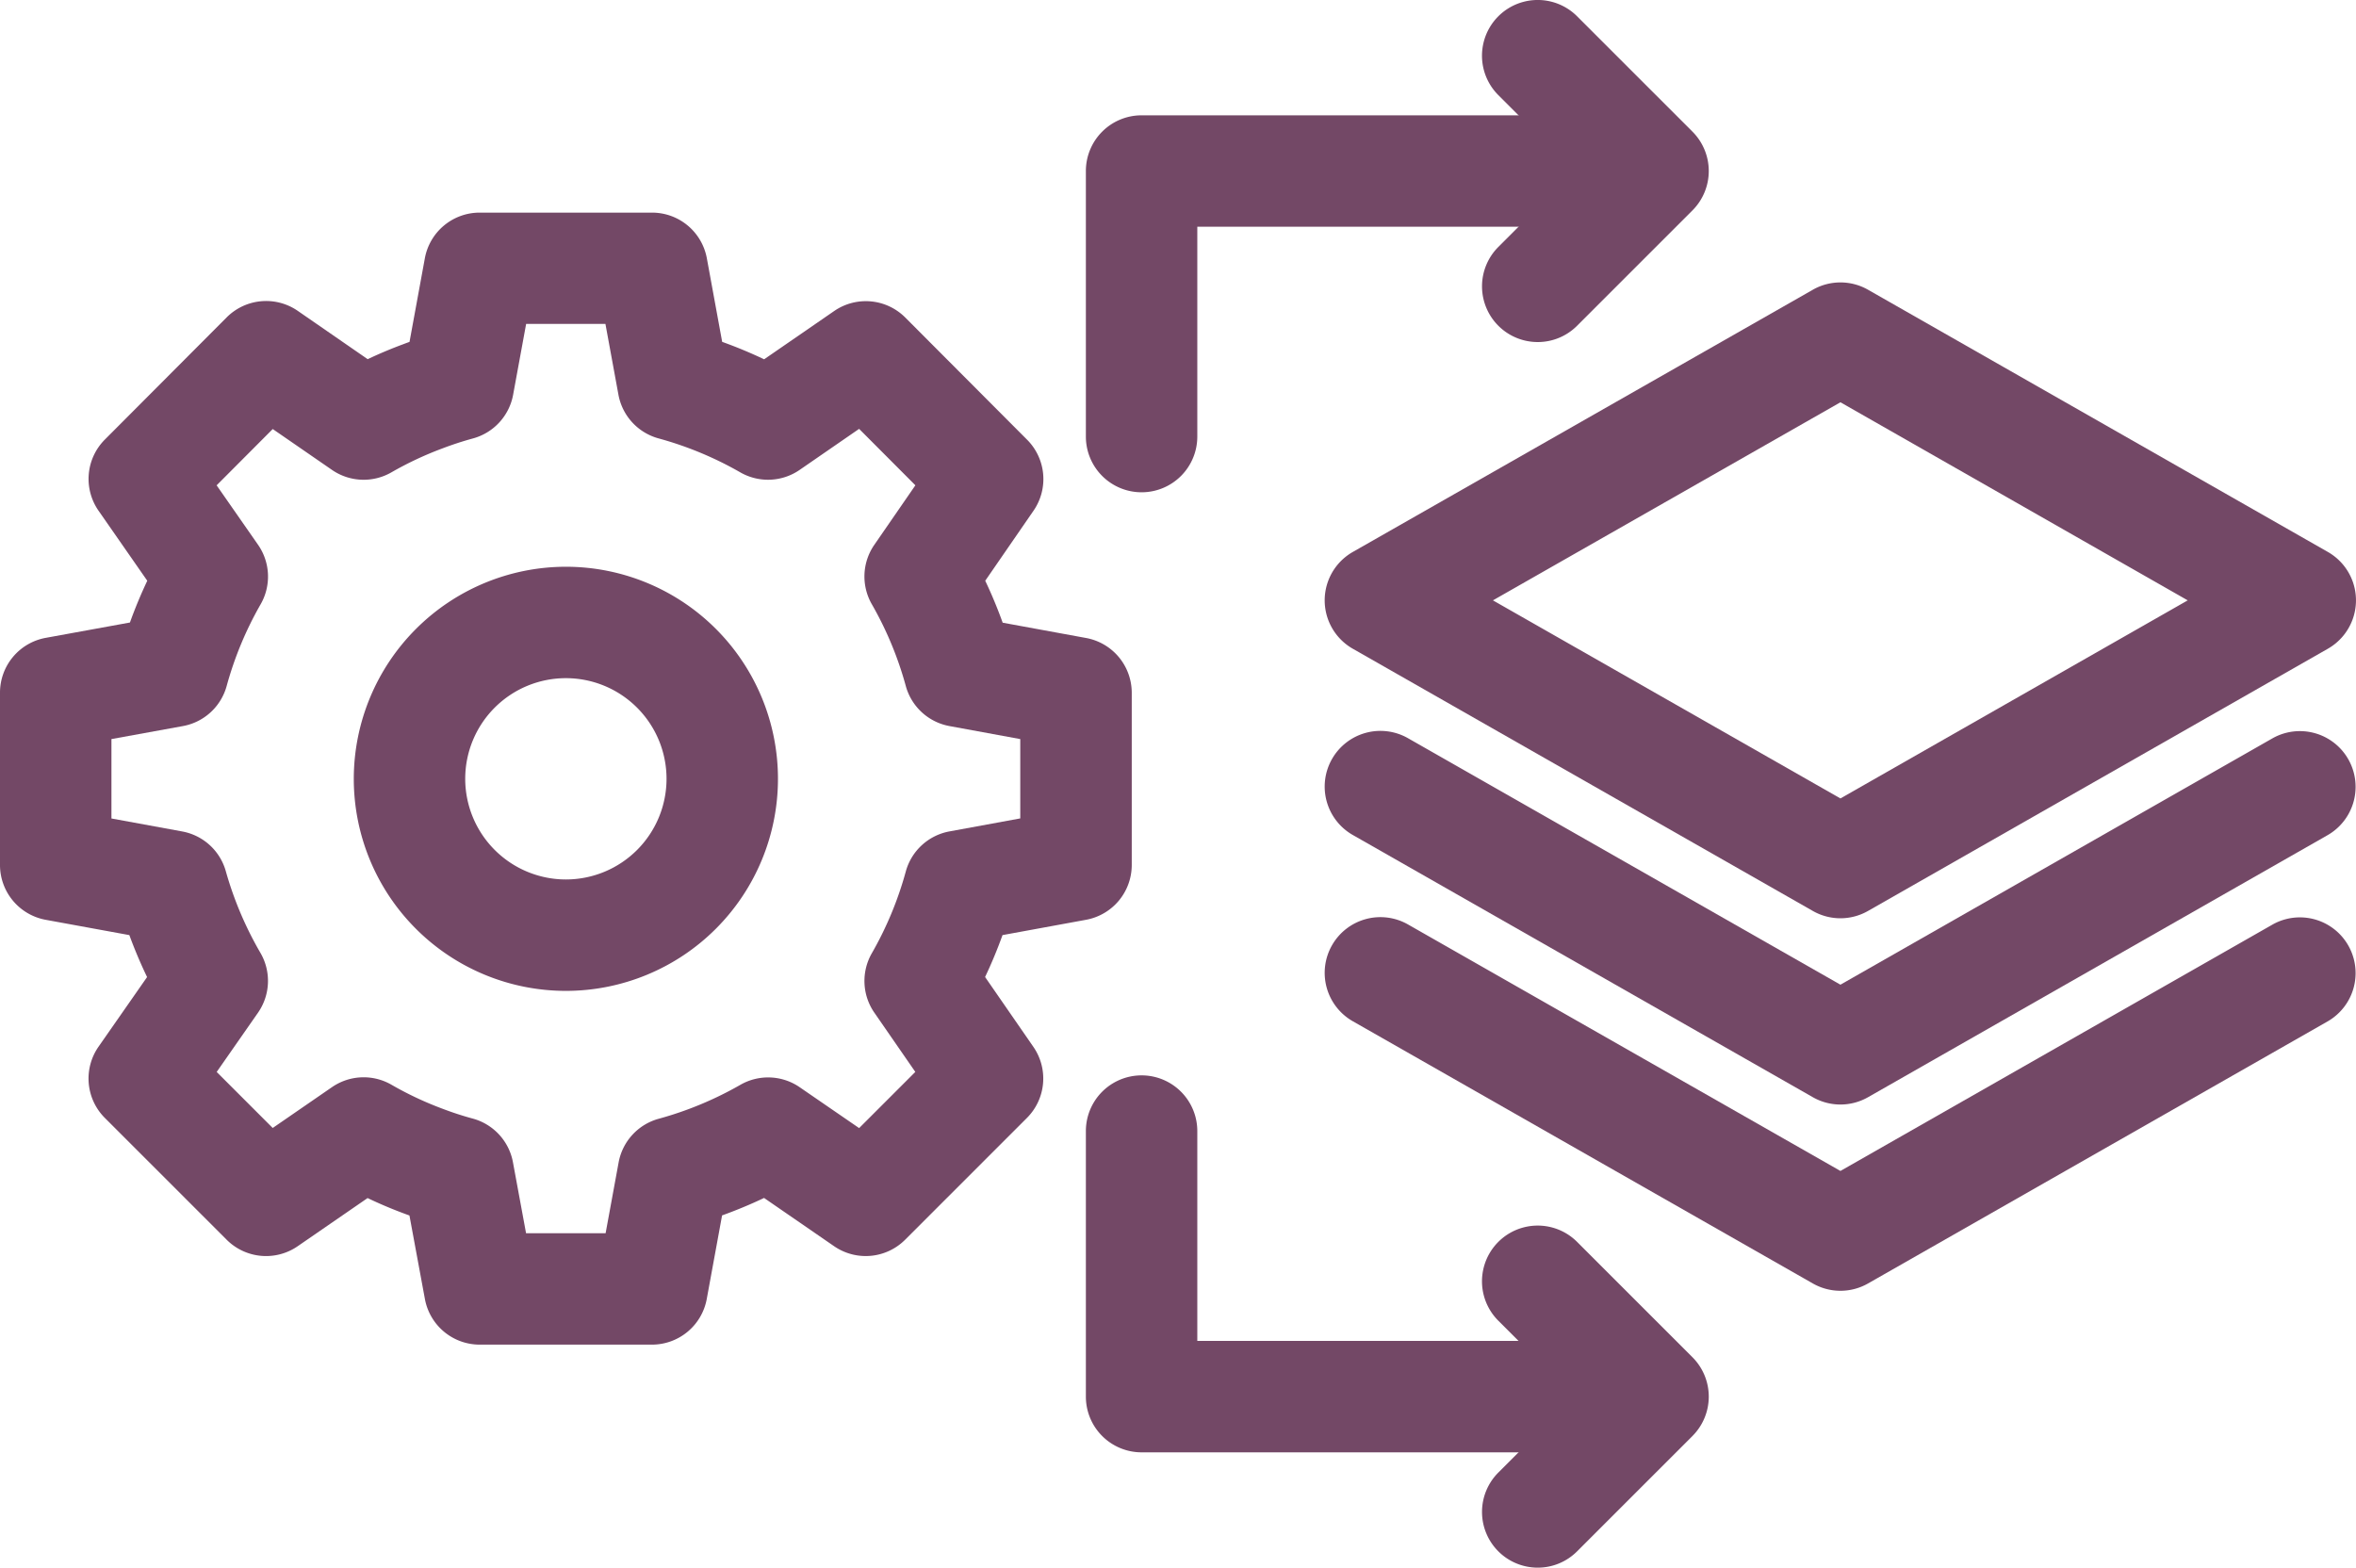 <svg xmlns="http://www.w3.org/2000/svg" width="126.861" height="84.42" viewBox="0 0 126.861 84.42"><g transform="translate(-0.57 -21.79)"><path d="M62.04,48.3a3,3,0,0,1-3-3V31a3,3,0,0,1,3-3H87.76a3,3,0,1,1,0,6H65.04V45.3A3,3,0,0,1,62.04,48.3Z" fill="#734866"/><path d="M87.76,100H62.04a3,3,0,0,1-3-3V82.7a3,3,0,0,1,6,0V94H87.76a3,3,0,0,1,0,6Z" fill="#734866"/><path d="M83.37,40.21a3,3,0,0,1-2.121-5.121L85.337,31l-4.089-4.089a3,3,0,1,1,4.243-4.243l6.21,6.21a3,3,0,0,1,0,4.243l-6.21,6.21A2.991,2.991,0,0,1,83.37,40.21Z" fill="#734866"/><path d="M83.37,106.21a3,3,0,0,1-2.121-5.121L85.337,97l-4.089-4.089a3,3,0,1,1,4.243-4.243l6.21,6.21a3,3,0,0,1,0,4.243l-6.21,6.21A2.991,2.991,0,0,1,83.37,106.21Z" fill="#734866"/><path d="M99.67,71.24a3,3,0,0,1-1.486-.394l-24.77-14.12a3,3,0,0,1,0-5.213l24.77-14.12a3,3,0,0,1,2.972,0l24.76,14.12a3,3,0,0,1,0,5.212l-24.76,14.12A3,3,0,0,1,99.67,71.24ZM80.958,54.12,99.67,64.787l18.7-10.667L99.67,43.453Z" fill="#734866"/><path d="M99.67,81.27a3,3,0,0,1-1.486-.394l-24.77-14.12a3,3,0,0,1,2.971-5.213L99.67,74.817l23.274-13.273a3,3,0,0,1,2.972,5.212l-24.76,14.12A3,3,0,0,1,99.67,81.27Z" fill="#734866"/><path d="M99.67,91.3a3,3,0,0,1-1.486-.394l-24.77-14.12a3,3,0,0,1,2.971-5.213L99.67,84.847l23.274-13.273a3,3,0,0,1,2.972,5.212l-24.76,14.12A3,3,0,0,1,99.67,91.3Z" fill="#734866"/><path d="M35.68,94.2H26.4a3,3,0,0,1-2.95-2.454l-.833-4.5q-.188-.068-.375-.139-.951-.356-1.879-.8L16.6,88.9a3,3,0,0,1-3.824-.348l-6.56-6.56a3,3,0,0,1-.34-3.837l2.614-3.749q-.532-1.106-.955-2.26l-4.507-.824A3,3,0,0,1,.57,68.37V59.09a3,3,0,0,1,2.462-2.951l4.534-.826q.412-1.146.934-2.249l-2.623-3.77a3,3,0,0,1,.338-3.832l6.56-6.58a3,3,0,0,1,3.831-.35l3.762,2.6q.934-.442,1.9-.8.175-.067.353-.131l.825-4.5A3,3,0,0,1,26.4,33.24h9.28A3,3,0,0,1,38.631,35.7l.825,4.5q1.152.413,2.259.939l3.772-2.6a3,3,0,0,1,3.829.351l6.56,6.58a3,3,0,0,1,.345,3.822l-2.6,3.772q.525,1.106.939,2.259l4.5.825A3,3,0,0,1,61.51,59.09v9.28a3,3,0,0,1-2.459,2.951l-4.5.825q-.413,1.151-.938,2.257l2.6,3.761a3,3,0,0,1-.346,3.827l-6.56,6.56a3,3,0,0,1-3.822.35l-3.773-2.6q-1.106.525-2.261.94l-.825,4.5A3,3,0,0,1,35.68,94.2Zm-6.784-6H33.18l.7-3.811a3,3,0,0,1,2.158-2.352,18.883,18.883,0,0,0,4.4-1.829,3,3,0,0,1,3.193.131l3.2,2.2,3.025-3.025-2.207-3.192a3,3,0,0,1-.134-3.2,18.8,18.8,0,0,0,1.828-4.4,3,3,0,0,1,2.353-2.16l3.811-.7V61.59l-3.811-.7a3,3,0,0,1-2.353-2.16,18.8,18.8,0,0,0-1.828-4.4,3,3,0,0,1,.133-3.2l2.212-3.206-3.03-3.039-3.2,2.208a3,3,0,0,1-3.2.133,18.8,18.8,0,0,0-4.4-1.828,3,3,0,0,1-2.16-2.353l-.7-3.811H28.9l-.7,3.811A3,3,0,0,1,26.039,45.4c-.565.154-1.112.334-1.651.539a18.392,18.392,0,0,0-2.743,1.288,3,3,0,0,1-3.2-.133l-3.189-2.2-3.021,3.031,2.229,3.2a3,3,0,0,1,.14,3.206,18.882,18.882,0,0,0-1.829,4.4,3,3,0,0,1-2.356,2.159l-3.848.7v4.276l3.815.7a3,3,0,0,1,2.342,2.137,19.013,19.013,0,0,0,1.865,4.4,3,3,0,0,1-.132,3.224l-2.223,3.189,3.017,3.017,3.193-2.2a3,3,0,0,1,3.2-.129,18.211,18.211,0,0,0,2.713,1.279c.555.212,1.1.391,1.668.545a3,3,0,0,1,2.161,2.349Z" fill="#734866"/><path d="M8.42-3A11.42,11.42,0,1,1-3,8.42,11.433,11.433,0,0,1,8.42-3Zm0,16.84A5.42,5.42,0,1,0,3,8.42,5.426,5.426,0,0,0,8.42,13.84Z" transform="translate(22.62 55.31)" fill="#734866"/></g></svg>